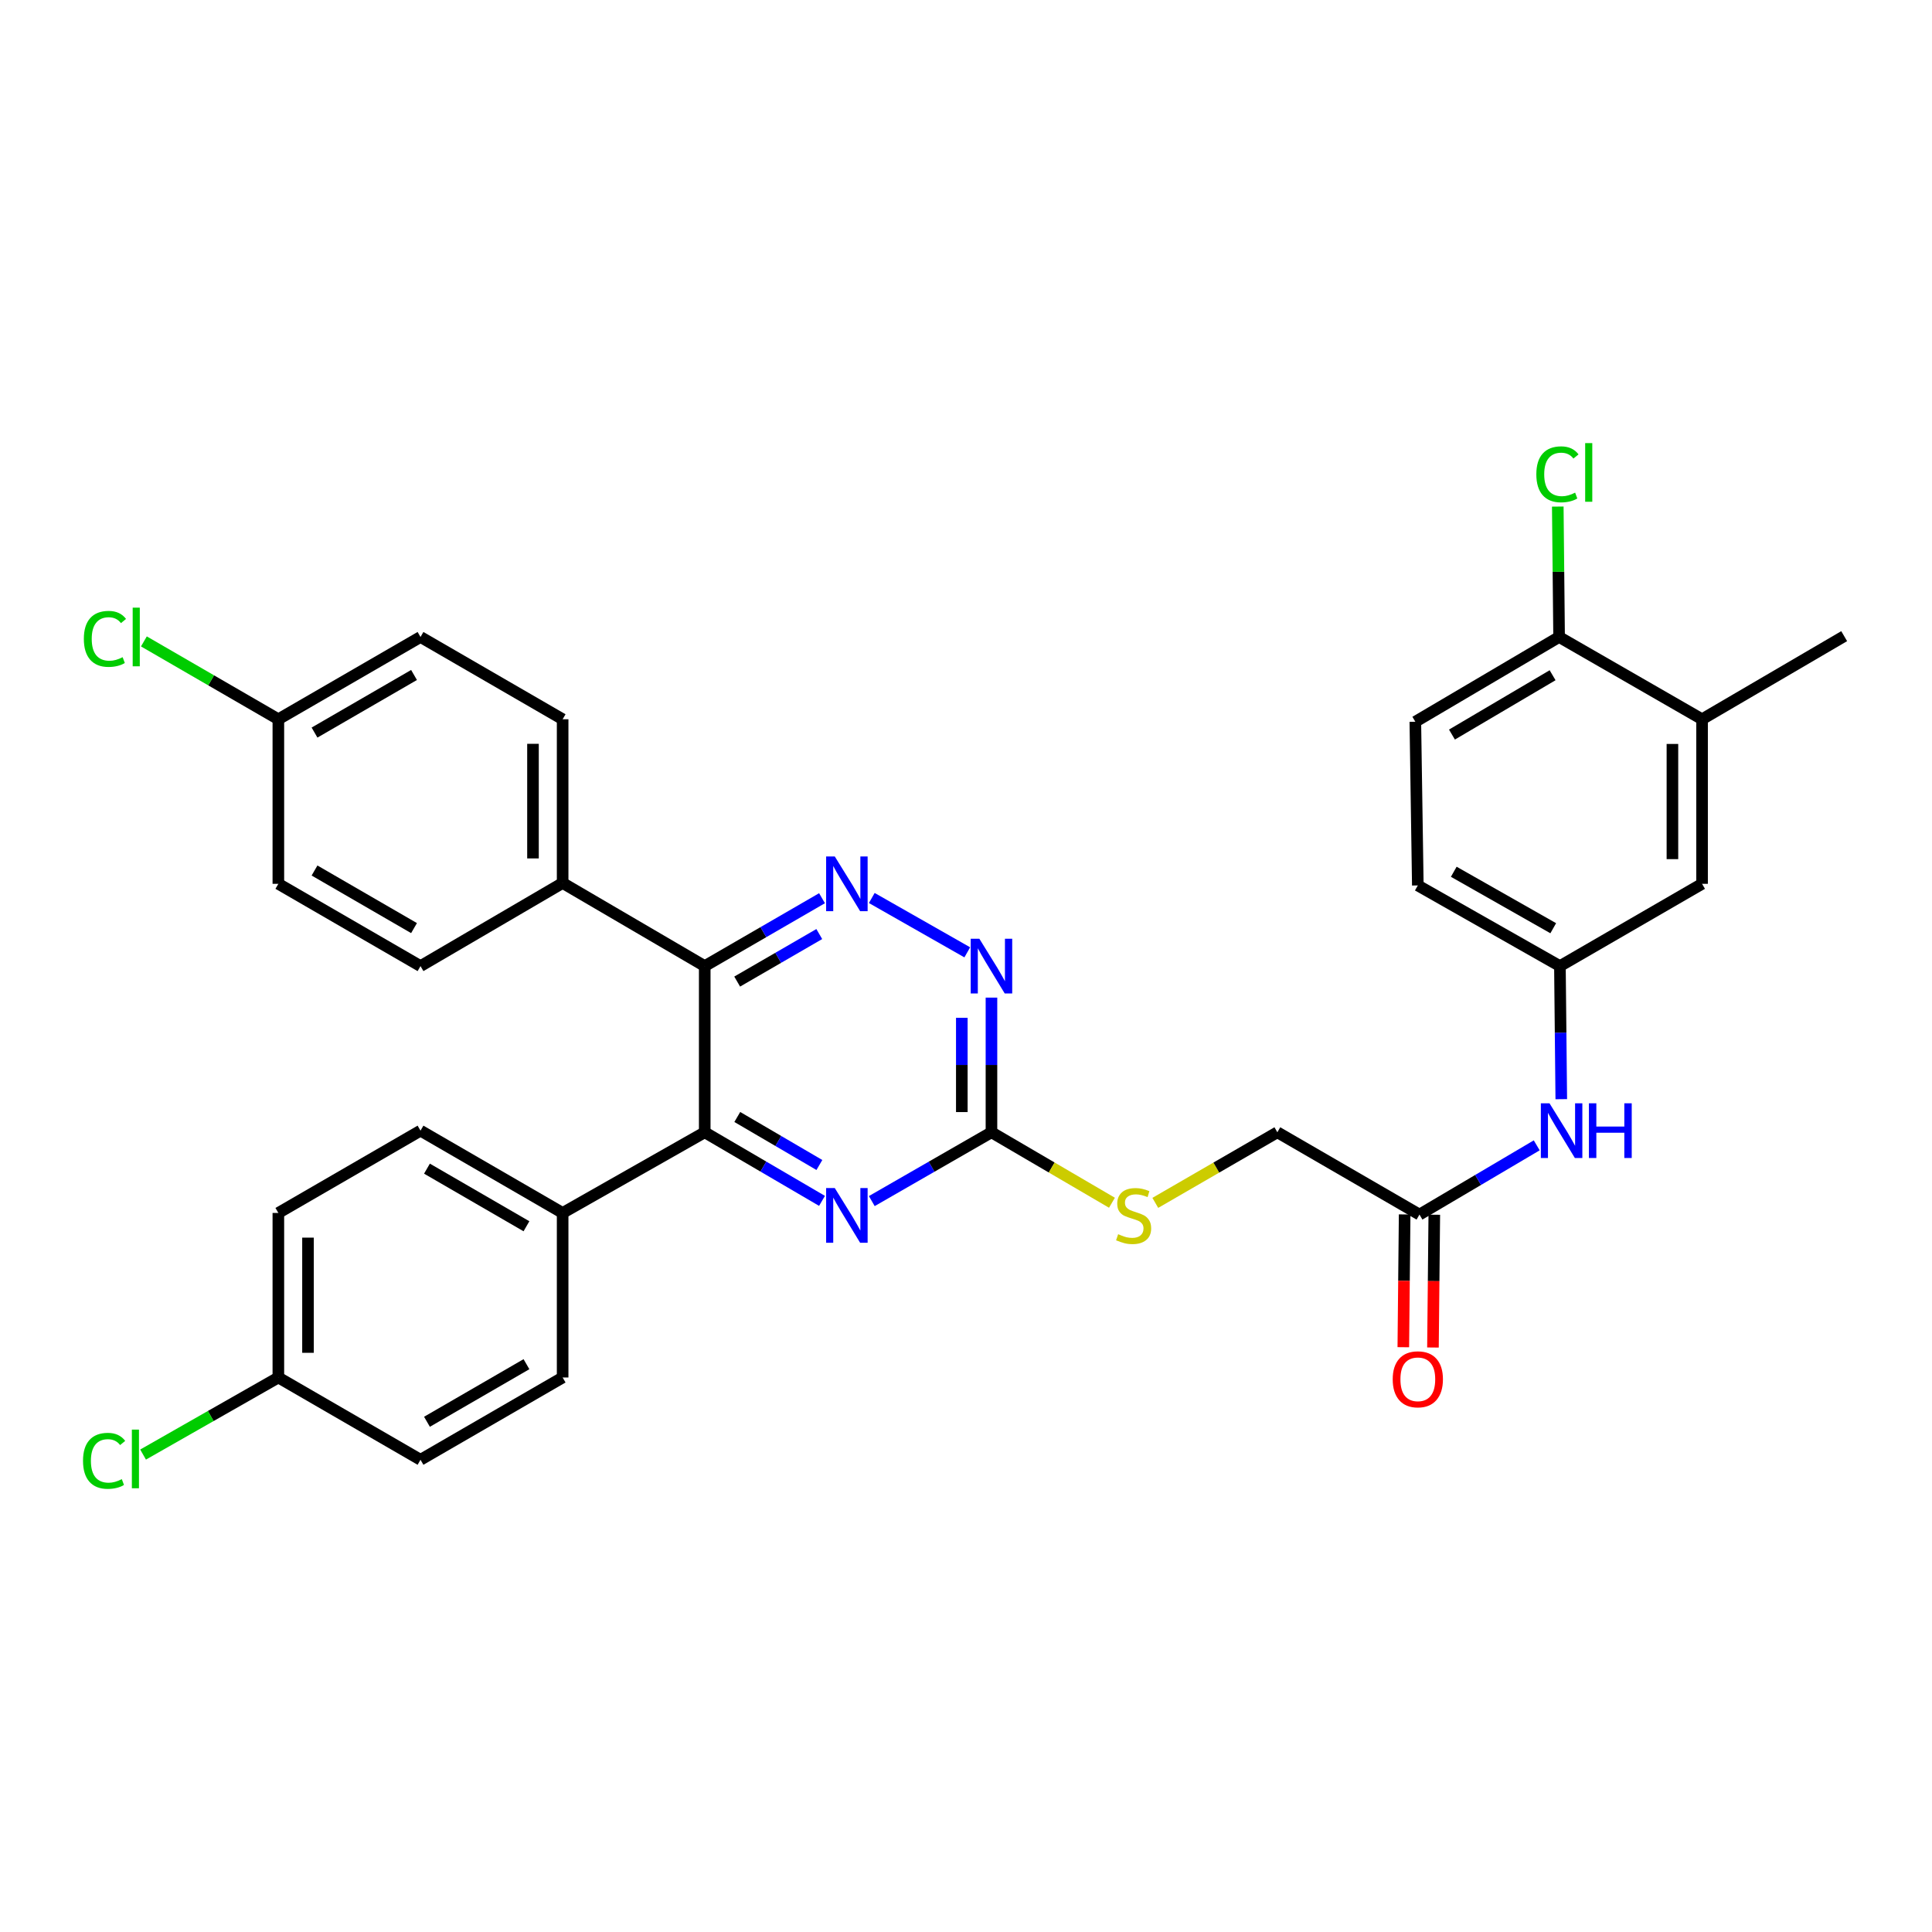 <?xml version='1.0' encoding='iso-8859-1'?>
<svg version='1.1' baseProfile='full'
              xmlns='http://www.w3.org/2000/svg'
                      xmlns:rdkit='http://www.rdkit.org/xml'
                      xmlns:xlink='http://www.w3.org/1999/xlink'
                  xml:space='preserve'
width='1000px' height='1000px' viewBox='0 0 1000 1000'>
<!-- END OF HEADER -->
<rect style='opacity:1.0;fill:#FFFFFF;stroke:none' width='1000' height='1000' x='0' y='0'> </rect>
<path class='bond-0' d='M 364.767,500.054 L 395.122,482.483' style='fill:none;fill-rule:evenodd;stroke:#000000;stroke-width:6px;stroke-linecap:butt;stroke-linejoin:miter;stroke-opacity:1' />
<path class='bond-0' d='M 395.122,482.483 L 425.477,464.912' style='fill:none;fill-rule:evenodd;stroke:#0000FF;stroke-width:6px;stroke-linecap:butt;stroke-linejoin:miter;stroke-opacity:1' />
<path class='bond-0' d='M 381.561,508.062 L 402.809,495.763' style='fill:none;fill-rule:evenodd;stroke:#000000;stroke-width:6px;stroke-linecap:butt;stroke-linejoin:miter;stroke-opacity:1' />
<path class='bond-0' d='M 402.809,495.763 L 424.058,483.463' style='fill:none;fill-rule:evenodd;stroke:#0000FF;stroke-width:6px;stroke-linecap:butt;stroke-linejoin:miter;stroke-opacity:1' />
<path class='bond-1' d='M 364.767,500.054 L 364.767,586.066' style='fill:none;fill-rule:evenodd;stroke:#000000;stroke-width:6px;stroke-linecap:butt;stroke-linejoin:miter;stroke-opacity:1' />
<path class='bond-5' d='M 364.767,500.054 L 291.218,457.031' style='fill:none;fill-rule:evenodd;stroke:#000000;stroke-width:6px;stroke-linecap:butt;stroke-linejoin:miter;stroke-opacity:1' />
<path class='bond-4' d='M 451.235,464.802 L 500.658,492.928' style='fill:none;fill-rule:evenodd;stroke:#0000FF;stroke-width:6px;stroke-linecap:butt;stroke-linejoin:miter;stroke-opacity:1' />
<path class='bond-2' d='M 364.767,586.066 L 395.12,603.818' style='fill:none;fill-rule:evenodd;stroke:#000000;stroke-width:6px;stroke-linecap:butt;stroke-linejoin:miter;stroke-opacity:1' />
<path class='bond-2' d='M 395.12,603.818 L 425.472,621.57' style='fill:none;fill-rule:evenodd;stroke:#0000FF;stroke-width:6px;stroke-linecap:butt;stroke-linejoin:miter;stroke-opacity:1' />
<path class='bond-2' d='M 381.62,578.147 L 402.866,590.573' style='fill:none;fill-rule:evenodd;stroke:#000000;stroke-width:6px;stroke-linecap:butt;stroke-linejoin:miter;stroke-opacity:1' />
<path class='bond-2' d='M 402.866,590.573 L 424.113,603' style='fill:none;fill-rule:evenodd;stroke:#0000FF;stroke-width:6px;stroke-linecap:butt;stroke-linejoin:miter;stroke-opacity:1' />
<path class='bond-7' d='M 364.767,586.066 L 291.218,627.82' style='fill:none;fill-rule:evenodd;stroke:#000000;stroke-width:6px;stroke-linecap:butt;stroke-linejoin:miter;stroke-opacity:1' />
<path class='bond-3' d='M 451.241,621.682 L 482.21,603.874' style='fill:none;fill-rule:evenodd;stroke:#0000FF;stroke-width:6px;stroke-linecap:butt;stroke-linejoin:miter;stroke-opacity:1' />
<path class='bond-3' d='M 482.21,603.874 L 513.179,586.066' style='fill:none;fill-rule:evenodd;stroke:#000000;stroke-width:6px;stroke-linecap:butt;stroke-linejoin:miter;stroke-opacity:1' />
<path class='bond-10' d='M 513.179,586.066 L 544.362,604.304' style='fill:none;fill-rule:evenodd;stroke:#000000;stroke-width:6px;stroke-linecap:butt;stroke-linejoin:miter;stroke-opacity:1' />
<path class='bond-10' d='M 544.362,604.304 L 575.544,622.541' style='fill:none;fill-rule:evenodd;stroke:#CCCC00;stroke-width:6px;stroke-linecap:butt;stroke-linejoin:miter;stroke-opacity:1' />
<path class='bond-32' d='M 513.179,586.066 L 513.179,551.215' style='fill:none;fill-rule:evenodd;stroke:#000000;stroke-width:6px;stroke-linecap:butt;stroke-linejoin:miter;stroke-opacity:1' />
<path class='bond-32' d='M 513.179,551.215 L 513.179,516.364' style='fill:none;fill-rule:evenodd;stroke:#0000FF;stroke-width:6px;stroke-linecap:butt;stroke-linejoin:miter;stroke-opacity:1' />
<path class='bond-32' d='M 497.835,575.611 L 497.835,551.215' style='fill:none;fill-rule:evenodd;stroke:#000000;stroke-width:6px;stroke-linecap:butt;stroke-linejoin:miter;stroke-opacity:1' />
<path class='bond-32' d='M 497.835,551.215 L 497.835,526.819' style='fill:none;fill-rule:evenodd;stroke:#0000FF;stroke-width:6px;stroke-linecap:butt;stroke-linejoin:miter;stroke-opacity:1' />
<path class='bond-15' d='M 291.218,457.031 L 291.218,372.288' style='fill:none;fill-rule:evenodd;stroke:#000000;stroke-width:6px;stroke-linecap:butt;stroke-linejoin:miter;stroke-opacity:1' />
<path class='bond-15' d='M 275.874,444.319 L 275.874,385' style='fill:none;fill-rule:evenodd;stroke:#000000;stroke-width:6px;stroke-linecap:butt;stroke-linejoin:miter;stroke-opacity:1' />
<path class='bond-16' d='M 291.218,457.031 L 217.651,500.054' style='fill:none;fill-rule:evenodd;stroke:#000000;stroke-width:6px;stroke-linecap:butt;stroke-linejoin:miter;stroke-opacity:1' />
<path class='bond-6' d='M 734.715,628.663 L 661.157,586.066' style='fill:none;fill-rule:evenodd;stroke:#000000;stroke-width:6px;stroke-linecap:butt;stroke-linejoin:miter;stroke-opacity:1' />
<path class='bond-8' d='M 734.715,628.663 L 765.06,610.745' style='fill:none;fill-rule:evenodd;stroke:#000000;stroke-width:6px;stroke-linecap:butt;stroke-linejoin:miter;stroke-opacity:1' />
<path class='bond-8' d='M 765.06,610.745 L 795.406,592.826' style='fill:none;fill-rule:evenodd;stroke:#0000FF;stroke-width:6px;stroke-linecap:butt;stroke-linejoin:miter;stroke-opacity:1' />
<path class='bond-14' d='M 727.043,628.587 L 726.699,662.95' style='fill:none;fill-rule:evenodd;stroke:#000000;stroke-width:6px;stroke-linecap:butt;stroke-linejoin:miter;stroke-opacity:1' />
<path class='bond-14' d='M 726.699,662.95 L 726.355,697.314' style='fill:none;fill-rule:evenodd;stroke:#FF0000;stroke-width:6px;stroke-linecap:butt;stroke-linejoin:miter;stroke-opacity:1' />
<path class='bond-14' d='M 742.387,628.74 L 742.043,663.104' style='fill:none;fill-rule:evenodd;stroke:#000000;stroke-width:6px;stroke-linecap:butt;stroke-linejoin:miter;stroke-opacity:1' />
<path class='bond-14' d='M 742.043,663.104 L 741.699,697.468' style='fill:none;fill-rule:evenodd;stroke:#FF0000;stroke-width:6px;stroke-linecap:butt;stroke-linejoin:miter;stroke-opacity:1' />
<path class='bond-17' d='M 291.218,627.82 L 217.651,585.222' style='fill:none;fill-rule:evenodd;stroke:#000000;stroke-width:6px;stroke-linecap:butt;stroke-linejoin:miter;stroke-opacity:1' />
<path class='bond-17' d='M 272.494,634.709 L 220.997,604.891' style='fill:none;fill-rule:evenodd;stroke:#000000;stroke-width:6px;stroke-linecap:butt;stroke-linejoin:miter;stroke-opacity:1' />
<path class='bond-18' d='M 291.218,627.82 L 291.218,712.988' style='fill:none;fill-rule:evenodd;stroke:#000000;stroke-width:6px;stroke-linecap:butt;stroke-linejoin:miter;stroke-opacity:1' />
<path class='bond-12' d='M 808.115,568.933 L 807.764,534.493' style='fill:none;fill-rule:evenodd;stroke:#0000FF;stroke-width:6px;stroke-linecap:butt;stroke-linejoin:miter;stroke-opacity:1' />
<path class='bond-12' d='M 807.764,534.493 L 807.412,500.054' style='fill:none;fill-rule:evenodd;stroke:#000000;stroke-width:6px;stroke-linecap:butt;stroke-linejoin:miter;stroke-opacity:1' />
<path class='bond-9' d='M 880.987,372.288 L 880.987,457.465' style='fill:none;fill-rule:evenodd;stroke:#000000;stroke-width:6px;stroke-linecap:butt;stroke-linejoin:miter;stroke-opacity:1' />
<path class='bond-9' d='M 865.643,385.065 L 865.643,444.689' style='fill:none;fill-rule:evenodd;stroke:#000000;stroke-width:6px;stroke-linecap:butt;stroke-linejoin:miter;stroke-opacity:1' />
<path class='bond-31' d='M 880.987,372.288 L 954.545,329.273' style='fill:none;fill-rule:evenodd;stroke:#000000;stroke-width:6px;stroke-linecap:butt;stroke-linejoin:miter;stroke-opacity:1' />
<path class='bond-35' d='M 880.987,372.288 L 806.986,329.7' style='fill:none;fill-rule:evenodd;stroke:#000000;stroke-width:6px;stroke-linecap:butt;stroke-linejoin:miter;stroke-opacity:1' />
<path class='bond-20' d='M 597.983,622.604 L 629.57,604.335' style='fill:none;fill-rule:evenodd;stroke:#CCCC00;stroke-width:6px;stroke-linecap:butt;stroke-linejoin:miter;stroke-opacity:1' />
<path class='bond-20' d='M 629.57,604.335 L 661.157,586.066' style='fill:none;fill-rule:evenodd;stroke:#000000;stroke-width:6px;stroke-linecap:butt;stroke-linejoin:miter;stroke-opacity:1' />
<path class='bond-11' d='M 806.986,329.7 L 732.575,373.575' style='fill:none;fill-rule:evenodd;stroke:#000000;stroke-width:6px;stroke-linecap:butt;stroke-linejoin:miter;stroke-opacity:1' />
<path class='bond-11' d='M 803.618,349.499 L 751.53,380.212' style='fill:none;fill-rule:evenodd;stroke:#000000;stroke-width:6px;stroke-linecap:butt;stroke-linejoin:miter;stroke-opacity:1' />
<path class='bond-24' d='M 806.986,329.7 L 806.645,295.95' style='fill:none;fill-rule:evenodd;stroke:#000000;stroke-width:6px;stroke-linecap:butt;stroke-linejoin:miter;stroke-opacity:1' />
<path class='bond-24' d='M 806.645,295.95 L 806.303,262.2' style='fill:none;fill-rule:evenodd;stroke:#00CC00;stroke-width:6px;stroke-linecap:butt;stroke-linejoin:miter;stroke-opacity:1' />
<path class='bond-13' d='M 807.412,500.054 L 880.987,457.465' style='fill:none;fill-rule:evenodd;stroke:#000000;stroke-width:6px;stroke-linecap:butt;stroke-linejoin:miter;stroke-opacity:1' />
<path class='bond-23' d='M 807.412,500.054 L 733.862,458.301' style='fill:none;fill-rule:evenodd;stroke:#000000;stroke-width:6px;stroke-linecap:butt;stroke-linejoin:miter;stroke-opacity:1' />
<path class='bond-23' d='M 803.955,480.447 L 752.47,451.22' style='fill:none;fill-rule:evenodd;stroke:#000000;stroke-width:6px;stroke-linecap:butt;stroke-linejoin:miter;stroke-opacity:1' />
<path class='bond-27' d='M 291.218,372.288 L 217.651,329.7' style='fill:none;fill-rule:evenodd;stroke:#000000;stroke-width:6px;stroke-linecap:butt;stroke-linejoin:miter;stroke-opacity:1' />
<path class='bond-25' d='M 217.651,500.054 L 144.076,457.465' style='fill:none;fill-rule:evenodd;stroke:#000000;stroke-width:6px;stroke-linecap:butt;stroke-linejoin:miter;stroke-opacity:1' />
<path class='bond-25' d='M 214.302,480.386 L 162.799,450.574' style='fill:none;fill-rule:evenodd;stroke:#000000;stroke-width:6px;stroke-linecap:butt;stroke-linejoin:miter;stroke-opacity:1' />
<path class='bond-26' d='M 217.651,585.222 L 144.076,627.82' style='fill:none;fill-rule:evenodd;stroke:#000000;stroke-width:6px;stroke-linecap:butt;stroke-linejoin:miter;stroke-opacity:1' />
<path class='bond-28' d='M 291.218,712.988 L 217.651,755.577' style='fill:none;fill-rule:evenodd;stroke:#000000;stroke-width:6px;stroke-linecap:butt;stroke-linejoin:miter;stroke-opacity:1' />
<path class='bond-28' d='M 272.495,706.097 L 220.998,735.909' style='fill:none;fill-rule:evenodd;stroke:#000000;stroke-width:6px;stroke-linecap:butt;stroke-linejoin:miter;stroke-opacity:1' />
<path class='bond-19' d='M 732.575,373.575 L 733.862,458.301' style='fill:none;fill-rule:evenodd;stroke:#000000;stroke-width:6px;stroke-linecap:butt;stroke-linejoin:miter;stroke-opacity:1' />
<path class='bond-21' d='M 144.076,372.288 L 144.076,457.465' style='fill:none;fill-rule:evenodd;stroke:#000000;stroke-width:6px;stroke-linecap:butt;stroke-linejoin:miter;stroke-opacity:1' />
<path class='bond-30' d='M 144.076,372.288 L 109.279,352.142' style='fill:none;fill-rule:evenodd;stroke:#000000;stroke-width:6px;stroke-linecap:butt;stroke-linejoin:miter;stroke-opacity:1' />
<path class='bond-30' d='M 109.279,352.142 L 74.483,331.995' style='fill:none;fill-rule:evenodd;stroke:#00CC00;stroke-width:6px;stroke-linecap:butt;stroke-linejoin:miter;stroke-opacity:1' />
<path class='bond-33' d='M 144.076,372.288 L 217.651,329.7' style='fill:none;fill-rule:evenodd;stroke:#000000;stroke-width:6px;stroke-linecap:butt;stroke-linejoin:miter;stroke-opacity:1' />
<path class='bond-33' d='M 162.799,379.18 L 214.302,349.368' style='fill:none;fill-rule:evenodd;stroke:#000000;stroke-width:6px;stroke-linecap:butt;stroke-linejoin:miter;stroke-opacity:1' />
<path class='bond-22' d='M 144.076,712.988 L 217.651,755.577' style='fill:none;fill-rule:evenodd;stroke:#000000;stroke-width:6px;stroke-linecap:butt;stroke-linejoin:miter;stroke-opacity:1' />
<path class='bond-29' d='M 144.076,712.988 L 109.068,732.934' style='fill:none;fill-rule:evenodd;stroke:#000000;stroke-width:6px;stroke-linecap:butt;stroke-linejoin:miter;stroke-opacity:1' />
<path class='bond-29' d='M 109.068,732.934 L 74.06,752.881' style='fill:none;fill-rule:evenodd;stroke:#00CC00;stroke-width:6px;stroke-linecap:butt;stroke-linejoin:miter;stroke-opacity:1' />
<path class='bond-34' d='M 144.076,712.988 L 144.076,627.82' style='fill:none;fill-rule:evenodd;stroke:#000000;stroke-width:6px;stroke-linecap:butt;stroke-linejoin:miter;stroke-opacity:1' />
<path class='bond-34' d='M 159.42,700.213 L 159.42,640.595' style='fill:none;fill-rule:evenodd;stroke:#000000;stroke-width:6px;stroke-linecap:butt;stroke-linejoin:miter;stroke-opacity:1' />
<path  class='atom-1' d='M 432.083 443.305
L 441.363 458.305
Q 442.283 459.785, 443.763 462.465
Q 445.243 465.145, 445.323 465.305
L 445.323 443.305
L 449.083 443.305
L 449.083 471.625
L 445.203 471.625
L 435.243 455.225
Q 434.083 453.305, 432.843 451.105
Q 431.643 448.905, 431.283 448.225
L 431.283 471.625
L 427.603 471.625
L 427.603 443.305
L 432.083 443.305
' fill='#0000FF'/>
<path  class='atom-3' d='M 432.083 614.938
L 441.363 629.938
Q 442.283 631.418, 443.763 634.098
Q 445.243 636.778, 445.323 636.938
L 445.323 614.938
L 449.083 614.938
L 449.083 643.258
L 445.203 643.258
L 435.243 626.858
Q 434.083 624.938, 432.843 622.738
Q 431.643 620.538, 431.283 619.858
L 431.283 643.258
L 427.603 643.258
L 427.603 614.938
L 432.083 614.938
' fill='#0000FF'/>
<path  class='atom-5' d='M 506.919 485.894
L 516.199 500.894
Q 517.119 502.374, 518.599 505.054
Q 520.079 507.734, 520.159 507.894
L 520.159 485.894
L 523.919 485.894
L 523.919 514.214
L 520.039 514.214
L 510.079 497.814
Q 508.919 495.894, 507.679 493.694
Q 506.479 491.494, 506.119 490.814
L 506.119 514.214
L 502.439 514.214
L 502.439 485.894
L 506.919 485.894
' fill='#0000FF'/>
<path  class='atom-9' d='M 802.022 571.062
L 811.302 586.062
Q 812.222 587.542, 813.702 590.222
Q 815.182 592.902, 815.262 593.062
L 815.262 571.062
L 819.022 571.062
L 819.022 599.382
L 815.142 599.382
L 805.182 582.982
Q 804.022 581.062, 802.782 578.862
Q 801.582 576.662, 801.222 575.982
L 801.222 599.382
L 797.542 599.382
L 797.542 571.062
L 802.022 571.062
' fill='#0000FF'/>
<path  class='atom-9' d='M 822.422 571.062
L 826.262 571.062
L 826.262 583.102
L 840.742 583.102
L 840.742 571.062
L 844.582 571.062
L 844.582 599.382
L 840.742 599.382
L 840.742 586.302
L 826.262 586.302
L 826.262 599.382
L 822.422 599.382
L 822.422 571.062
' fill='#0000FF'/>
<path  class='atom-11' d='M 578.755 638.818
Q 579.075 638.938, 580.395 639.498
Q 581.715 640.058, 583.155 640.418
Q 584.635 640.738, 586.075 640.738
Q 588.755 640.738, 590.315 639.458
Q 591.875 638.138, 591.875 635.858
Q 591.875 634.298, 591.075 633.338
Q 590.315 632.378, 589.115 631.858
Q 587.915 631.338, 585.915 630.738
Q 583.395 629.978, 581.875 629.258
Q 580.395 628.538, 579.315 627.018
Q 578.275 625.498, 578.275 622.938
Q 578.275 619.378, 580.675 617.178
Q 583.115 614.978, 587.915 614.978
Q 591.195 614.978, 594.915 616.538
L 593.995 619.618
Q 590.595 618.218, 588.035 618.218
Q 585.275 618.218, 583.755 619.378
Q 582.235 620.498, 582.275 622.458
Q 582.275 623.978, 583.035 624.898
Q 583.835 625.818, 584.955 626.338
Q 586.115 626.858, 588.035 627.458
Q 590.595 628.258, 592.115 629.058
Q 593.635 629.858, 594.715 631.498
Q 595.835 633.098, 595.835 635.858
Q 595.835 639.778, 593.195 641.898
Q 590.595 643.978, 586.235 643.978
Q 583.715 643.978, 581.795 643.418
Q 579.915 642.898, 577.675 641.978
L 578.755 638.818
' fill='#CCCC00'/>
<path  class='atom-15' d='M 720.862 713.921
Q 720.862 707.121, 724.222 703.321
Q 727.582 699.521, 733.862 699.521
Q 740.142 699.521, 743.502 703.321
Q 746.862 707.121, 746.862 713.921
Q 746.862 720.801, 743.462 724.721
Q 740.062 728.601, 733.862 728.601
Q 727.622 728.601, 724.222 724.721
Q 720.862 720.841, 720.862 713.921
M 733.862 725.401
Q 738.182 725.401, 740.502 722.521
Q 742.862 719.601, 742.862 713.921
Q 742.862 708.361, 740.502 705.561
Q 738.182 702.721, 733.862 702.721
Q 729.542 702.721, 727.182 705.521
Q 724.862 708.321, 724.862 713.921
Q 724.862 719.641, 727.182 722.521
Q 729.542 725.401, 733.862 725.401
' fill='#FF0000'/>
<path  class='atom-25' d='M 795.205 245.511
Q 795.205 238.471, 798.485 234.791
Q 801.805 231.071, 808.085 231.071
Q 813.925 231.071, 817.045 235.191
L 814.405 237.351
Q 812.125 234.351, 808.085 234.351
Q 803.805 234.351, 801.525 237.231
Q 799.285 240.071, 799.285 245.511
Q 799.285 251.111, 801.605 253.991
Q 803.965 256.871, 808.525 256.871
Q 811.645 256.871, 815.285 254.991
L 816.405 257.991
Q 814.925 258.951, 812.685 259.511
Q 810.445 260.071, 807.965 260.071
Q 801.805 260.071, 798.485 256.311
Q 795.205 252.551, 795.205 245.511
' fill='#00CC00'/>
<path  class='atom-25' d='M 820.485 229.351
L 824.165 229.351
L 824.165 259.711
L 820.485 259.711
L 820.485 229.351
' fill='#00CC00'/>
<path  class='atom-30' d='M 42.971 756.122
Q 42.971 749.082, 46.251 745.402
Q 49.571 741.682, 55.851 741.682
Q 61.691 741.682, 64.811 745.802
L 62.171 747.962
Q 59.891 744.962, 55.851 744.962
Q 51.571 744.962, 49.291 747.842
Q 47.051 750.682, 47.051 756.122
Q 47.051 761.722, 49.371 764.602
Q 51.731 767.482, 56.291 767.482
Q 59.411 767.482, 63.051 765.602
L 64.171 768.602
Q 62.691 769.562, 60.451 770.122
Q 58.211 770.682, 55.731 770.682
Q 49.571 770.682, 46.251 766.922
Q 42.971 763.162, 42.971 756.122
' fill='#00CC00'/>
<path  class='atom-30' d='M 68.251 739.962
L 71.931 739.962
L 71.931 770.322
L 68.251 770.322
L 68.251 739.962
' fill='#00CC00'/>
<path  class='atom-31' d='M 43.398 330.68
Q 43.398 323.64, 46.678 319.96
Q 49.998 316.24, 56.278 316.24
Q 62.118 316.24, 65.238 320.36
L 62.598 322.52
Q 60.318 319.52, 56.278 319.52
Q 51.998 319.52, 49.718 322.4
Q 47.478 325.24, 47.478 330.68
Q 47.478 336.28, 49.798 339.16
Q 52.158 342.04, 56.718 342.04
Q 59.838 342.04, 63.478 340.16
L 64.598 343.16
Q 63.118 344.12, 60.878 344.68
Q 58.638 345.24, 56.158 345.24
Q 49.998 345.24, 46.678 341.48
Q 43.398 337.72, 43.398 330.68
' fill='#00CC00'/>
<path  class='atom-31' d='M 68.678 314.52
L 72.358 314.52
L 72.358 344.88
L 68.678 344.88
L 68.678 314.52
' fill='#00CC00'/>
</svg>
